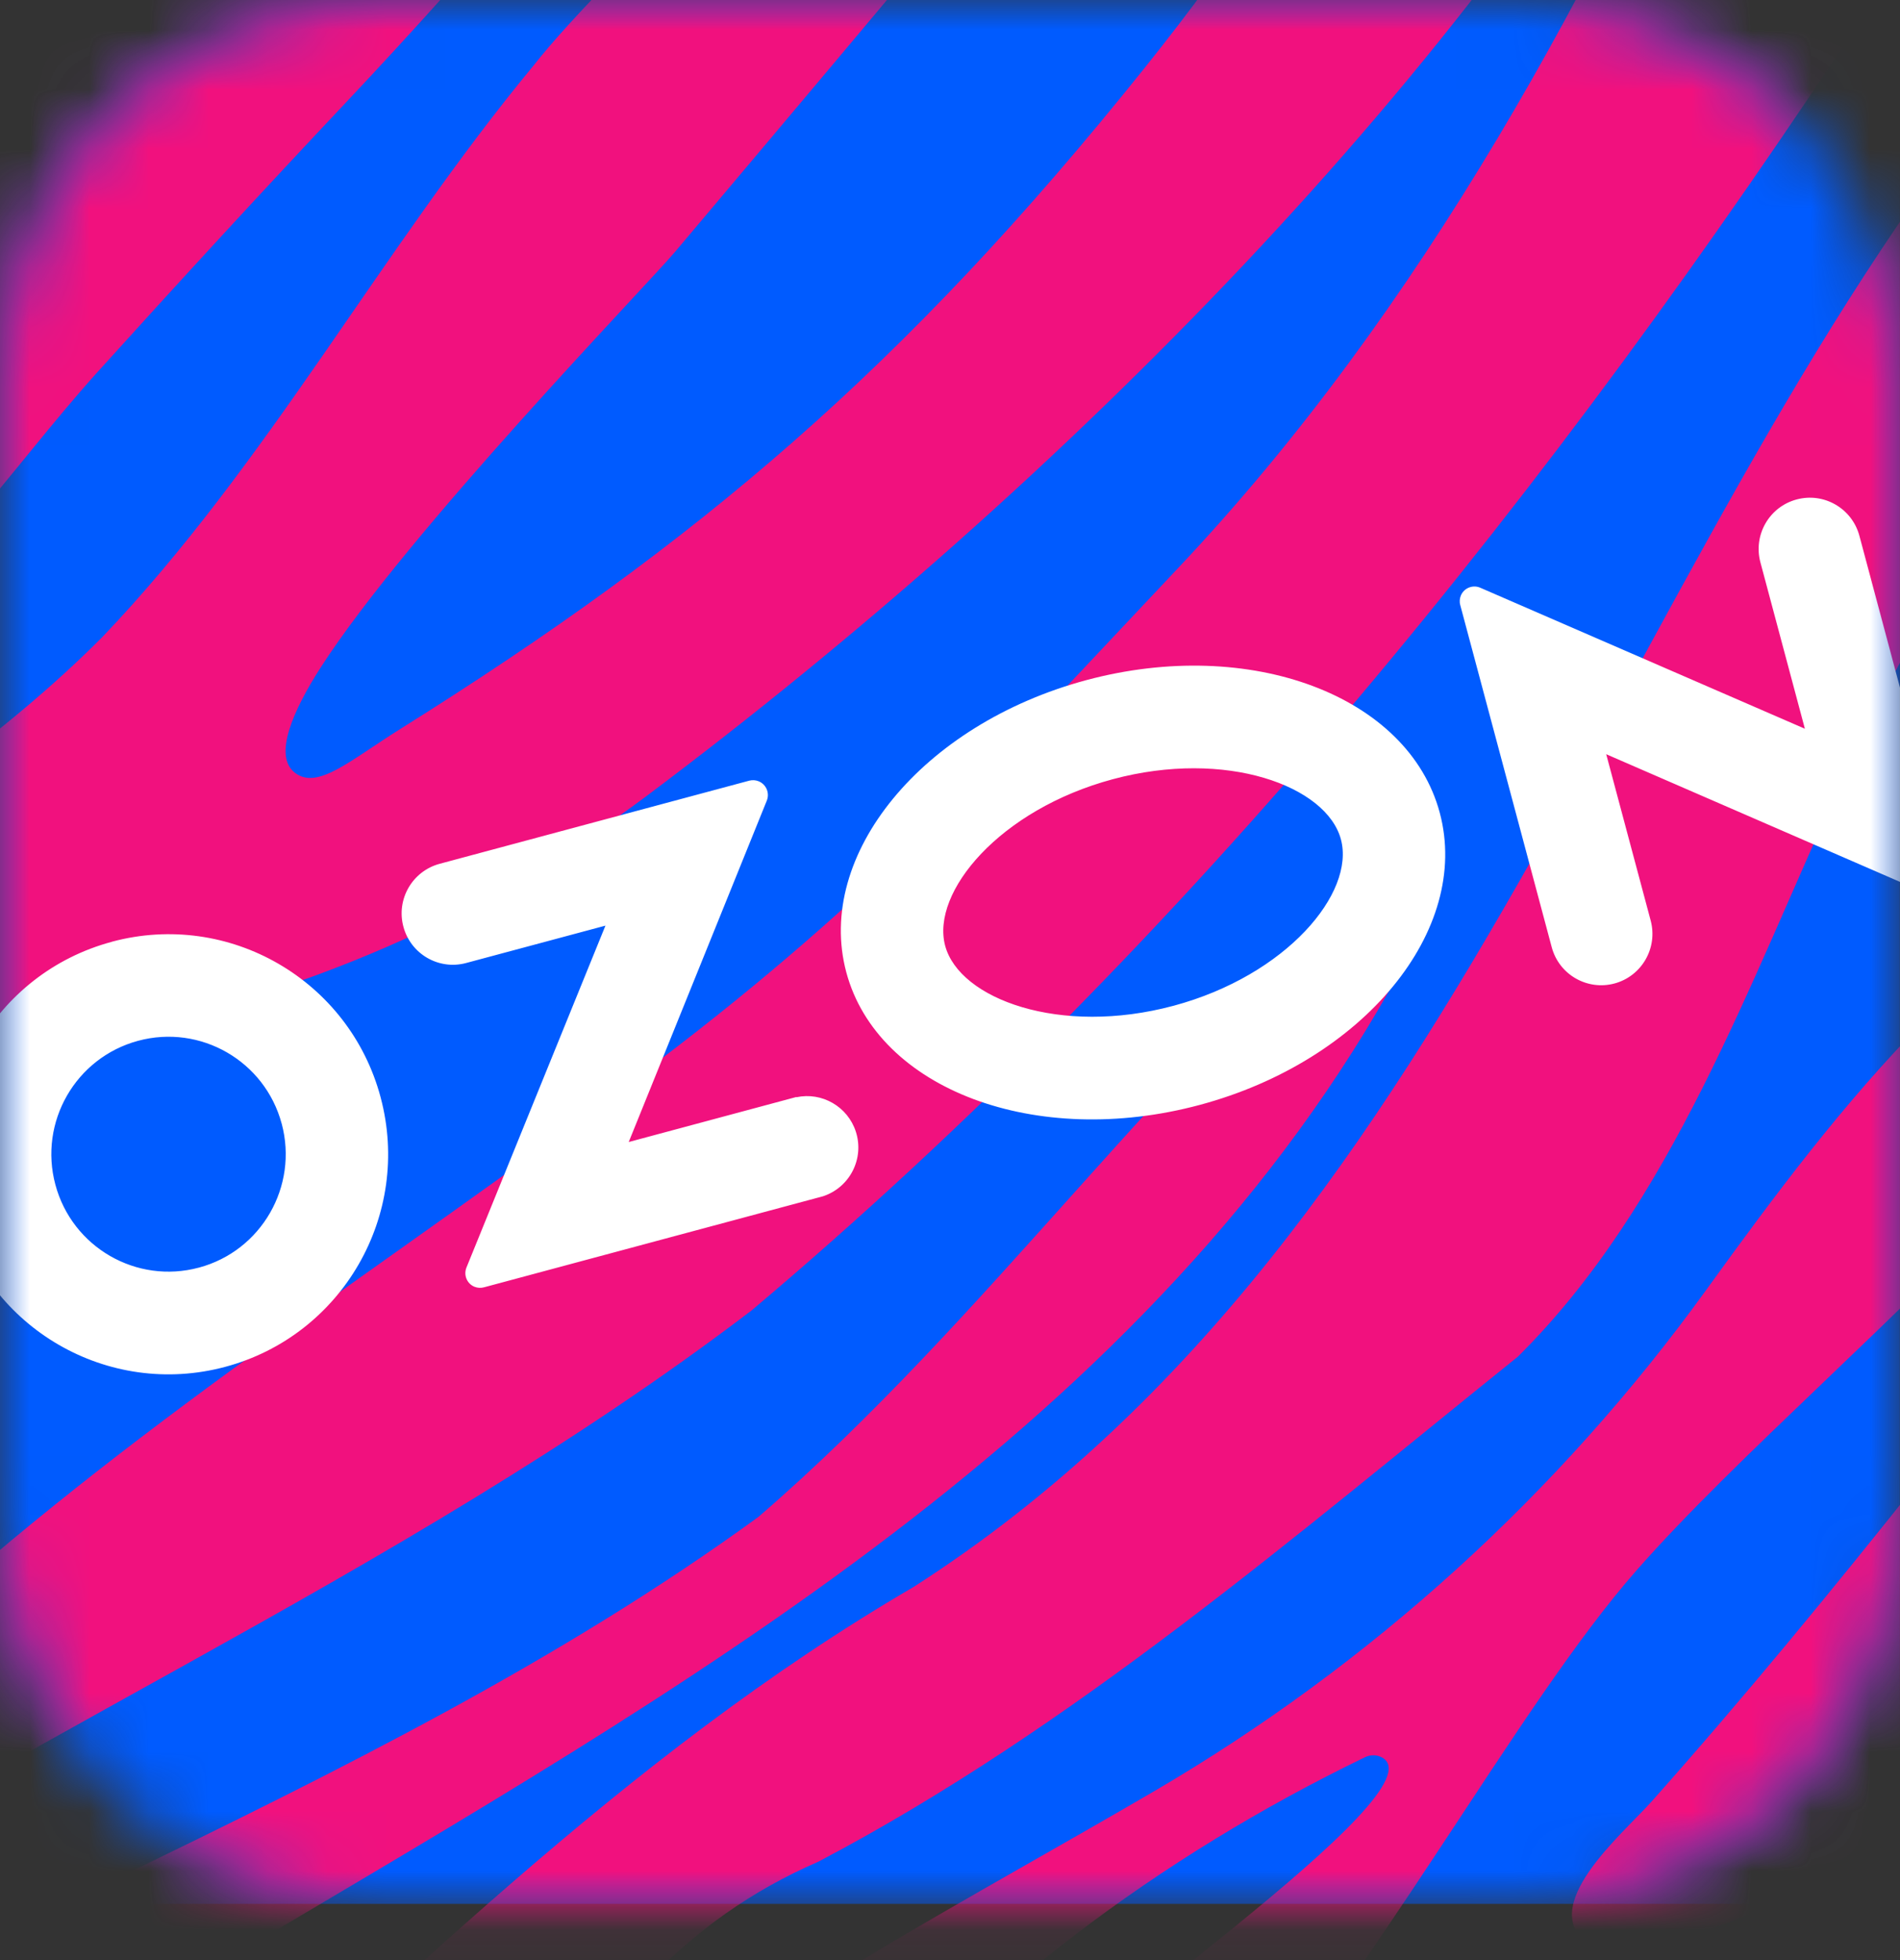 <?xml version="1.0" encoding="UTF-8"?> <svg xmlns="http://www.w3.org/2000/svg" width="32" height="33" viewBox="0 0 32 33" fill="none"><rect x="0" y="0" width="32" height="33" fill="#333333" stroke="none"/><mask id="mask0_13_561" style="mask-type:luminance" maskUnits="userSpaceOnUse" x="0" y="0" width="32" height="33"><path d="M25.599 32.054H6.4C2.865 32.054 0 29.184 0 25.645V6.412C0 2.87 2.865 0 6.4 0H25.599C29.135 0 32 2.87 32 6.412V25.645C31.998 29.184 29.133 32.054 25.599 32.054Z" fill="white"></path></mask><g mask="url(#mask0_13_561)"><path d="M31.998 0H0V32.054H31.998V0Z" fill="#005BFF"></path></g><mask id="mask1_13_561" style="mask-type:luminance" maskUnits="userSpaceOnUse" x="0" y="0" width="32" height="33"><path d="M25.599 0H6.4C2.865 0 0 2.87 0 6.412V25.645C0 29.184 2.865 32.054 6.4 32.054H25.599C29.133 32.054 31.998 29.184 32 25.645V6.412C32 2.87 29.135 0 25.599 0Z" fill="white"></path></mask><g mask="url(#mask1_13_561)"><path d="M35.538 27.463C33.106 29.654 30.303 32.887 26.783 32.76C25.835 32.12 27.334 30.873 27.814 30.333C29.349 28.608 30.863 26.768 32.355 24.891C37.721 18.142 35.964 21.904 35.538 27.463H35.538Z" fill="#F1117E"></path><path d="M29.297 -5.733C26.902 -0.248 23.966 5.202 19.822 9.585C16.955 12.618 14.959 14.883 11.421 17.609C7.329 20.762 3.325 23.22 -0.551 26.563C-2.599 28.452 -5.014 30.015 -7.62 31.125C-7.604 31.337 -7.385 34.416 -7.378 34.456C-7.342 34.436 -6.617 33.852 -6.473 33.746C-0.357 29.485 6.674 26.622 12.661 22.06C20.027 15.853 26.197 8.178 31.465 0.134C36.26 -6.573 39.405 -6.686 29.297 -5.733Z" fill="#F1117E"></path><path d="M5.854 1.696C4.425 3.211 3.03 4.728 1.632 6.275C0.871 7.121 0.185 8.033 -0.567 8.892C-1.91 10.428 -3.301 11.945 -4.888 13.201C-6.498 14.472 -8.229 15.756 -9.871 16.986C-9.875 16.894 -10.069 12.583 -10.074 12.486C-9.378 11.305 -8.678 9.969 -8.162 8.686C-7.857 7.929 -7.588 7.133 -7.281 6.375C-6.694 4.916 -5.924 3.582 -4.791 2.519C-4.159 1.924 -3.432 1.503 -2.684 1.103C-0.443 -0.1 1.797 -1.324 4.043 -2.516C5.382 -3.228 6.396 -4.47 7.59 -5.408L12.329 -5.623C10.177 -3.169 8.096 -0.681 5.854 1.696Z" fill="#F1117E"></path><path d="M16.245 36.197C18.029 34.383 24.277 30.169 23.282 29.592C23.192 29.54 23.081 29.54 22.988 29.585C19.556 31.247 16.353 33.608 13.942 36.602C13.88 36.679 13.786 36.724 13.687 36.723C13.122 36.717 11.297 36.696 10.126 36.683C9.813 36.68 9.688 36.277 9.944 36.096C10.142 35.956 10.306 35.837 10.399 35.768C13.226 33.584 16.376 31.945 19.428 30.163C23.086 28.027 26.258 25.147 28.741 21.711C29.883 20.13 31.047 18.569 32.411 17.186C32.426 17.171 32.442 17.157 32.459 17.146C36.267 14.553 37.32 6.801 42.572 4.062C42.789 3.949 43.048 4.106 43.046 4.351C43.028 6.346 40.397 7.967 40.225 10.014C40.223 10.034 40.22 10.054 40.214 10.073C38.172 17.511 30.977 22.555 27.563 26.438C25.534 28.744 23.129 33.333 20.365 36.396C20.334 36.43 20.311 36.47 20.297 36.513C20.159 36.935 17.684 36.789 16.465 36.746C16.185 36.736 16.049 36.397 16.245 36.197Z" fill="#F1117E"></path><path d="M-8.962 37.612C-2.116 32.88 6.067 30.417 12.773 25.539C16.657 22.191 19.628 17.819 23.567 14.564C24.656 13.907 24.35 14.904 23.997 15.55C20.04 23.499 12.14 28.061 4.779 32.421C-0.529 35.822 -1.587 38.656 -8.962 37.612H-8.962Z" fill="#F1117E"></path><path d="M38.196 5.013C44.138 2.057 42.596 -1.066 41.827 -7.031C38.721 -4.821 36.767 -2.323 34.395 0.593C27.379 8.727 24.893 20.631 15.385 26.719C10.503 29.564 6.557 33.611 2.386 37.36C3.329 37.028 8.617 37.583 8.884 36.126C10.131 34.014 11.492 32.338 13.783 31.343C18.082 29.082 21.792 25.871 25.564 22.841C30.739 17.712 30.743 8.04 38.196 5.013L38.196 5.013Z" fill="#F1117E"></path><path d="M28.601 -5.712C24.824 1.142 17.901 8.147 10.901 13.393C8.175 15.435 5.01 16.805 1.662 17.421C-0.892 17.89 -2.006 18.636 -5.657 21.708C-6.919 23.026 -7.599 24.25 -8.689 26.356C-8.691 26.283 -8.987 19.788 -8.987 19.788C-6.083 15.824 -1.642 14.105 1.721 10.728C4.495 7.827 6.43 4.189 8.989 1.1C10.266 -0.526 14.315 -4.195 15.077 -5.099C15.086 -5.099 19.267 -5.289 19.267 -5.289C17.356 -2.864 15.409 -0.55 11.371 4.238C10.885 4.814 6.872 8.954 5.405 11.231C4.927 11.973 4.603 12.727 4.964 13.008C5.346 13.306 5.883 12.81 6.753 12.266C11.742 9.144 15.23 6.196 19.27 1.154C25.81 -7.007 20.797 -6.281 28.601 -5.712Z" fill="#F1117E"></path><path d="M13.412 18.469L10.589 19.227L12.915 13.478C12.966 13.35 12.904 13.204 12.776 13.153C12.726 13.133 12.672 13.13 12.62 13.143L7.404 14.543C6.944 14.667 6.67 15.141 6.794 15.602C6.917 16.063 7.39 16.337 7.851 16.213L10.197 15.584L7.857 21.338C7.804 21.465 7.863 21.61 7.989 21.663C8.04 21.684 8.098 21.688 8.152 21.673L13.859 20.141C14.313 19.993 14.561 19.506 14.414 19.052C14.277 18.631 13.845 18.381 13.413 18.473L13.412 18.468V18.469ZM30.259 8.409C29.798 8.532 29.525 9.006 29.649 9.468L30.398 12.269L24.933 9.896C24.809 9.84 24.662 9.896 24.606 10.021C24.583 10.073 24.578 10.133 24.594 10.188L26.134 15.946C26.257 16.408 26.73 16.681 27.191 16.558C27.651 16.434 27.924 15.96 27.801 15.499L27.052 12.698L32.517 15.072C32.644 15.127 32.79 15.067 32.844 14.941C32.866 14.889 32.87 14.832 32.856 14.778L31.316 9.02C31.192 8.559 30.719 8.285 30.259 8.409M19.761 16.934C17.855 17.445 16.159 16.822 15.918 15.921C15.678 15.02 16.835 13.631 18.741 13.119C20.647 12.607 22.343 13.231 22.584 14.132C22.825 15.032 21.672 16.421 19.762 16.934M18.295 11.451C15.534 12.192 13.725 14.393 14.253 16.368C14.782 18.343 17.447 19.343 20.207 18.602C22.968 17.861 24.777 15.66 24.249 13.685C23.721 11.71 21.055 10.71 18.295 11.451ZM3.351 21.341C2.299 21.625 1.216 21 0.933 19.946C0.649 18.892 1.273 17.807 2.325 17.523C3.378 17.239 4.461 17.864 4.744 18.918L4.745 18.92C5.026 19.974 4.403 21.058 3.352 21.341M1.884 15.856C-0.088 16.384 -1.26 18.414 -0.733 20.39C-0.206 22.366 1.821 23.541 3.794 23.012C5.766 22.484 6.938 20.454 6.411 18.477L6.41 18.473C5.882 16.498 3.855 15.326 1.884 15.855" fill="white"></path></g></svg> 